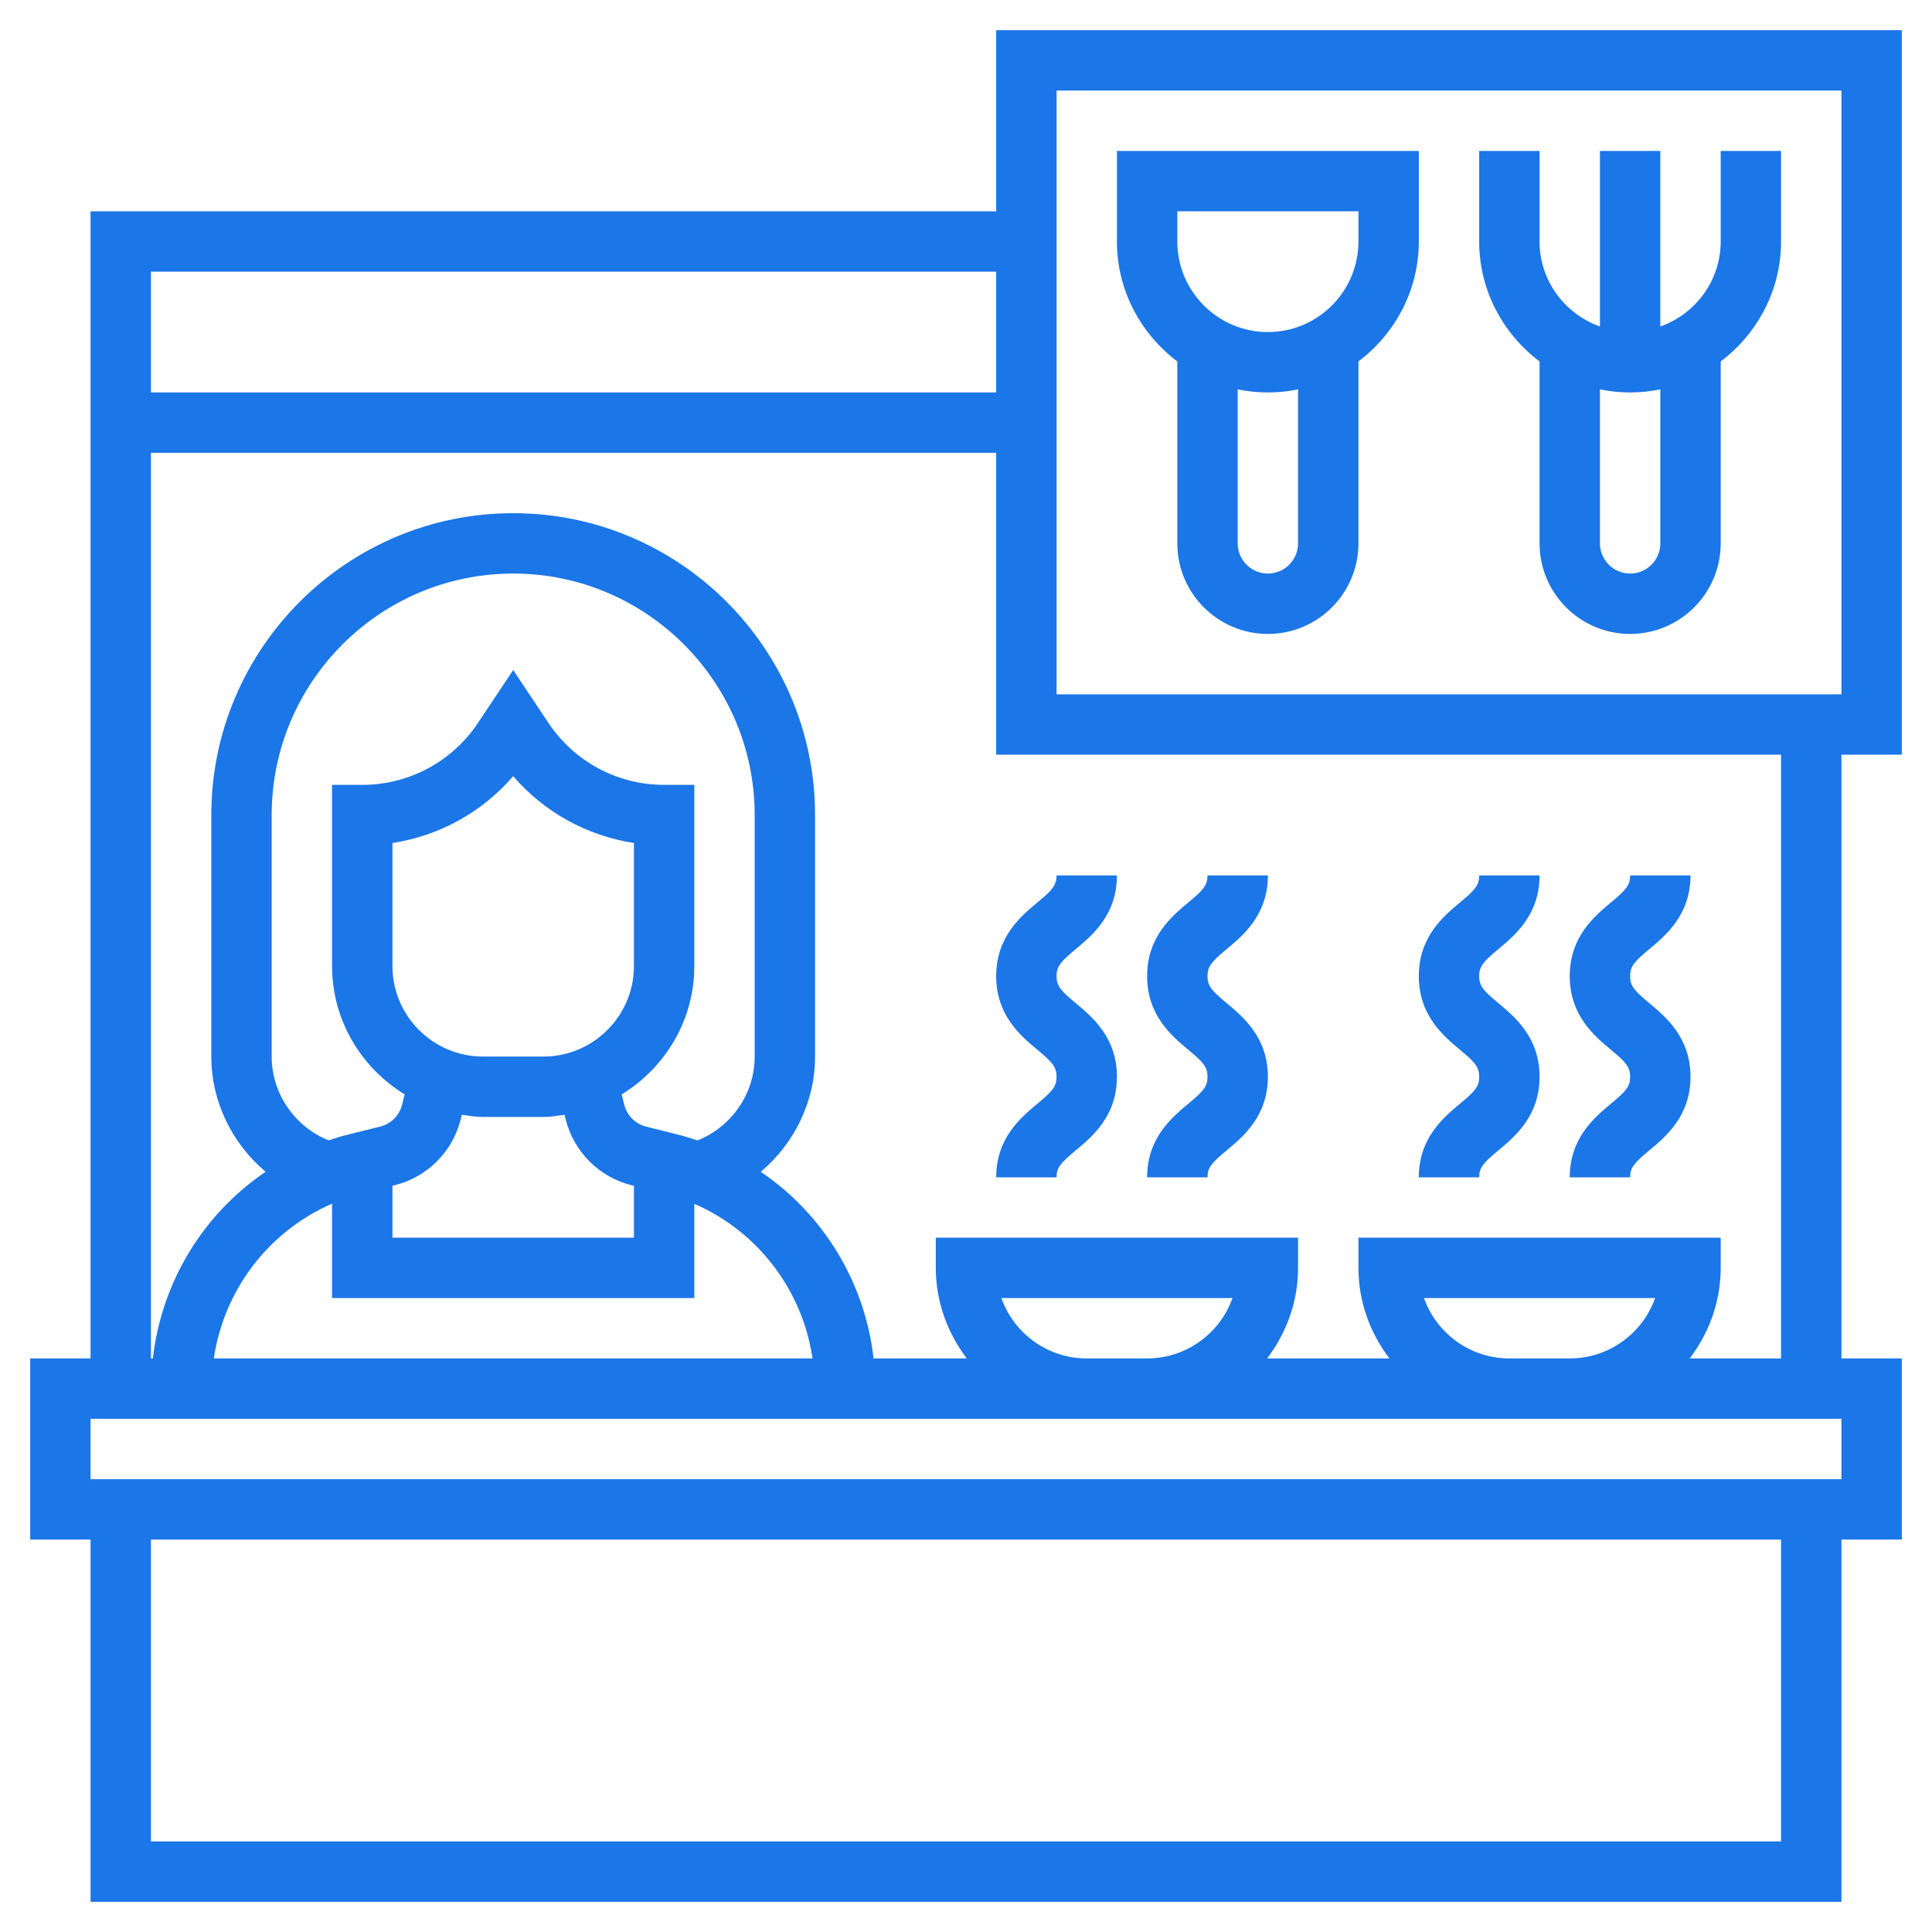 <?xml version="1.0"?>
<svg xmlns="http://www.w3.org/2000/svg" xmlns:xlink="http://www.w3.org/1999/xlink" xmlns:svgjs="http://svgjs.com/svgjs" version="1.1" width="512" height="512" x="0" y="0" viewBox="0 0 64 64" style="enable-background:new 0 0 512 512" xml:space="preserve" class=""><g><g xmlns="http://www.w3.org/2000/svg"><path d="m34.36 34.771c.484.404.64.562.64.899 0 .321-.128.471-.64.896-.542.452-1.36 1.133-1.36 2.434h2c0-.321.128-.471.64-.896.542-.452 1.36-1.133 1.36-2.434 0-1.302-.818-1.983-1.359-2.435-.485-.404-.641-.562-.641-.9 0-.337.156-.495.64-.898.542-.453 1.36-1.134 1.36-2.437h-2c0 .338-.156.496-.641.9-.541.452-1.359 1.133-1.359 2.435 0 1.303.818 1.984 1.36 2.436z" fill="#1b76e7" data-original="#000000"/><path d="m39.36 36.566c-.542.452-1.36 1.133-1.36 2.434h2c0-.321.128-.471.64-.896.542-.452 1.36-1.133 1.36-2.434 0-1.302-.818-1.983-1.359-2.435-.485-.404-.641-.562-.641-.9 0-.337.156-.495.64-.898.542-.453 1.36-1.134 1.36-2.437h-2c0 .338-.156.496-.641.9-.541.452-1.359 1.133-1.359 2.435 0 1.303.818 1.984 1.36 2.437.484.403.64.561.64.898 0 .321-.128.471-.64.896z" fill="#1b76e7" data-original="#000000"/><path d="m48.36 36.566c-.542.452-1.36 1.133-1.36 2.434h2c0-.321.128-.471.64-.896.542-.452 1.36-1.133 1.36-2.434 0-1.302-.818-1.983-1.359-2.435-.485-.404-.641-.562-.641-.9 0-.337.156-.495.64-.898.542-.453 1.36-1.134 1.36-2.437h-2c0 .338-.156.496-.641.9-.541.452-1.359 1.133-1.359 2.435 0 1.303.818 1.984 1.36 2.437.484.403.64.561.64.898 0 .321-.128.471-.64.896z" fill="#1b76e7" data-original="#000000"/><path d="m53.36 36.566c-.542.452-1.36 1.133-1.36 2.434h2c0-.321.128-.471.64-.896.542-.452 1.36-1.133 1.36-2.434 0-1.302-.818-1.983-1.359-2.435-.485-.404-.641-.562-.641-.9 0-.337.156-.495.64-.898.542-.453 1.36-1.134 1.36-2.437h-2c0 .338-.156.496-.641.9-.541.452-1.359 1.133-1.359 2.435 0 1.303.818 1.984 1.36 2.437.484.403.64.561.64.898 0 .321-.128.471-.64.896z" fill="#1b76e7" data-original="#000000"/><path d="m63 25v-24h-30v6h-30v38h-2v6h2v12h58v-12h2v-6h-2v-20zm-28-22h26v20h-26zm-2 6v4h-28v-4zm-24 26v-8c0-4.411 3.589-8 8-8s8 3.589 8 8v8c0 1.231-.768 2.329-1.893 2.778-.22-.074-.443-.141-.671-.198l-1.033-.259c-.357-.09-.634-.368-.724-.727l-.085-.341c1.436-.879 2.406-2.449 2.406-4.253v-6h-1c-1.543 0-2.976-.767-3.832-2.051l-1.168-1.752-1.168 1.752c-.856 1.284-2.289 2.051-3.832 2.051h-1v6c0 1.804.97 3.374 2.406 4.253l-.085.339c-.09.359-.369.639-.729.728l-1.019.253c-.235.058-.465.127-.69.203-1.119-.453-1.883-1.549-1.883-2.776zm4 4.28.076-.019c1.079-.269 1.917-1.106 2.186-2.184l.037-.148c.231.033.461.071.701.071h2c.24 0 .47-.038.701-.071l.038.151c.27 1.075 1.104 1.911 2.179 2.182l.082.02v1.718h-8zm5-4.28h-2c-1.654 0-3-1.346-3-3v-4.075c1.554-.237 2.971-1.02 4-2.213 1.029 1.193 2.446 1.976 4 2.213v4.075c0 1.654-1.346 3-3 3zm-7 4.873v3.127h12v-3.122c2.102.914 3.579 2.85 3.917 5.122h-19.834c.337-2.274 1.814-4.212 3.917-5.127zm48 21.127h-54v-10h54zm2-12h-58v-2h33 2 12 2 9zm-27.829-6h7.657c-.413 1.164-1.525 2-2.829 2h-2c-1.303 0-2.415-.836-2.828-2zm14 0h7.657c-.413 1.164-1.525 2-2.829 2h-2c-1.303 0-2.415-.836-2.828-2zm11.829 2h-3.026c.635-.838 1.026-1.87 1.026-3v-1h-12v1c0 1.13.391 2.162 1.026 3h-4.051c.634-.838 1.025-1.87 1.025-3v-1h-12v1c0 1.13.391 2.162 1.026 3h-3.088c-.289-2.542-1.675-4.785-3.737-6.182 1.104-.932 1.799-2.314 1.799-3.818v-8c0-5.514-4.486-10-10-10s-10 4.486-10 10v8c0 1.503.694 2.884 1.798 3.816-2.058 1.397-3.443 3.638-3.734 6.184h-.064v-30h28v10h26z" fill="#1b76e7" data-original="#000000"/><path d="m57 8c0 1.302-.839 2.402-2 2.816v-5.816h-2v5.816c-1.161-.414-2-1.514-2-2.816v-3h-2v3c0 1.627.793 3.061 2 3.974v6.026c0 1.654 1.346 3 3 3s3-1.346 3-3v-6.026c1.207-.914 2-2.348 2-3.974v-3h-2zm-2 10c0 .552-.449 1-1 1s-1-.448-1-1v-5.101c.323.066.658.101 1 .101s.677-.035 1-.101z" fill="#1b76e7" data-original="#000000"/><path d="m37 8c0 1.627.793 3.061 2 3.974v6.026c0 1.654 1.346 3 3 3s3-1.346 3-3v-6.026c1.207-.914 2-2.348 2-3.974v-3h-10zm6 10c0 .552-.449 1-1 1s-1-.448-1-1v-5.101c.323.066.658.101 1 .101s.677-.035 1-.101zm-4-11h6v1c0 1.654-1.346 3-3 3s-3-1.346-3-3z" fill="#1b76e7" data-original="#000000"/></g></g></svg>
